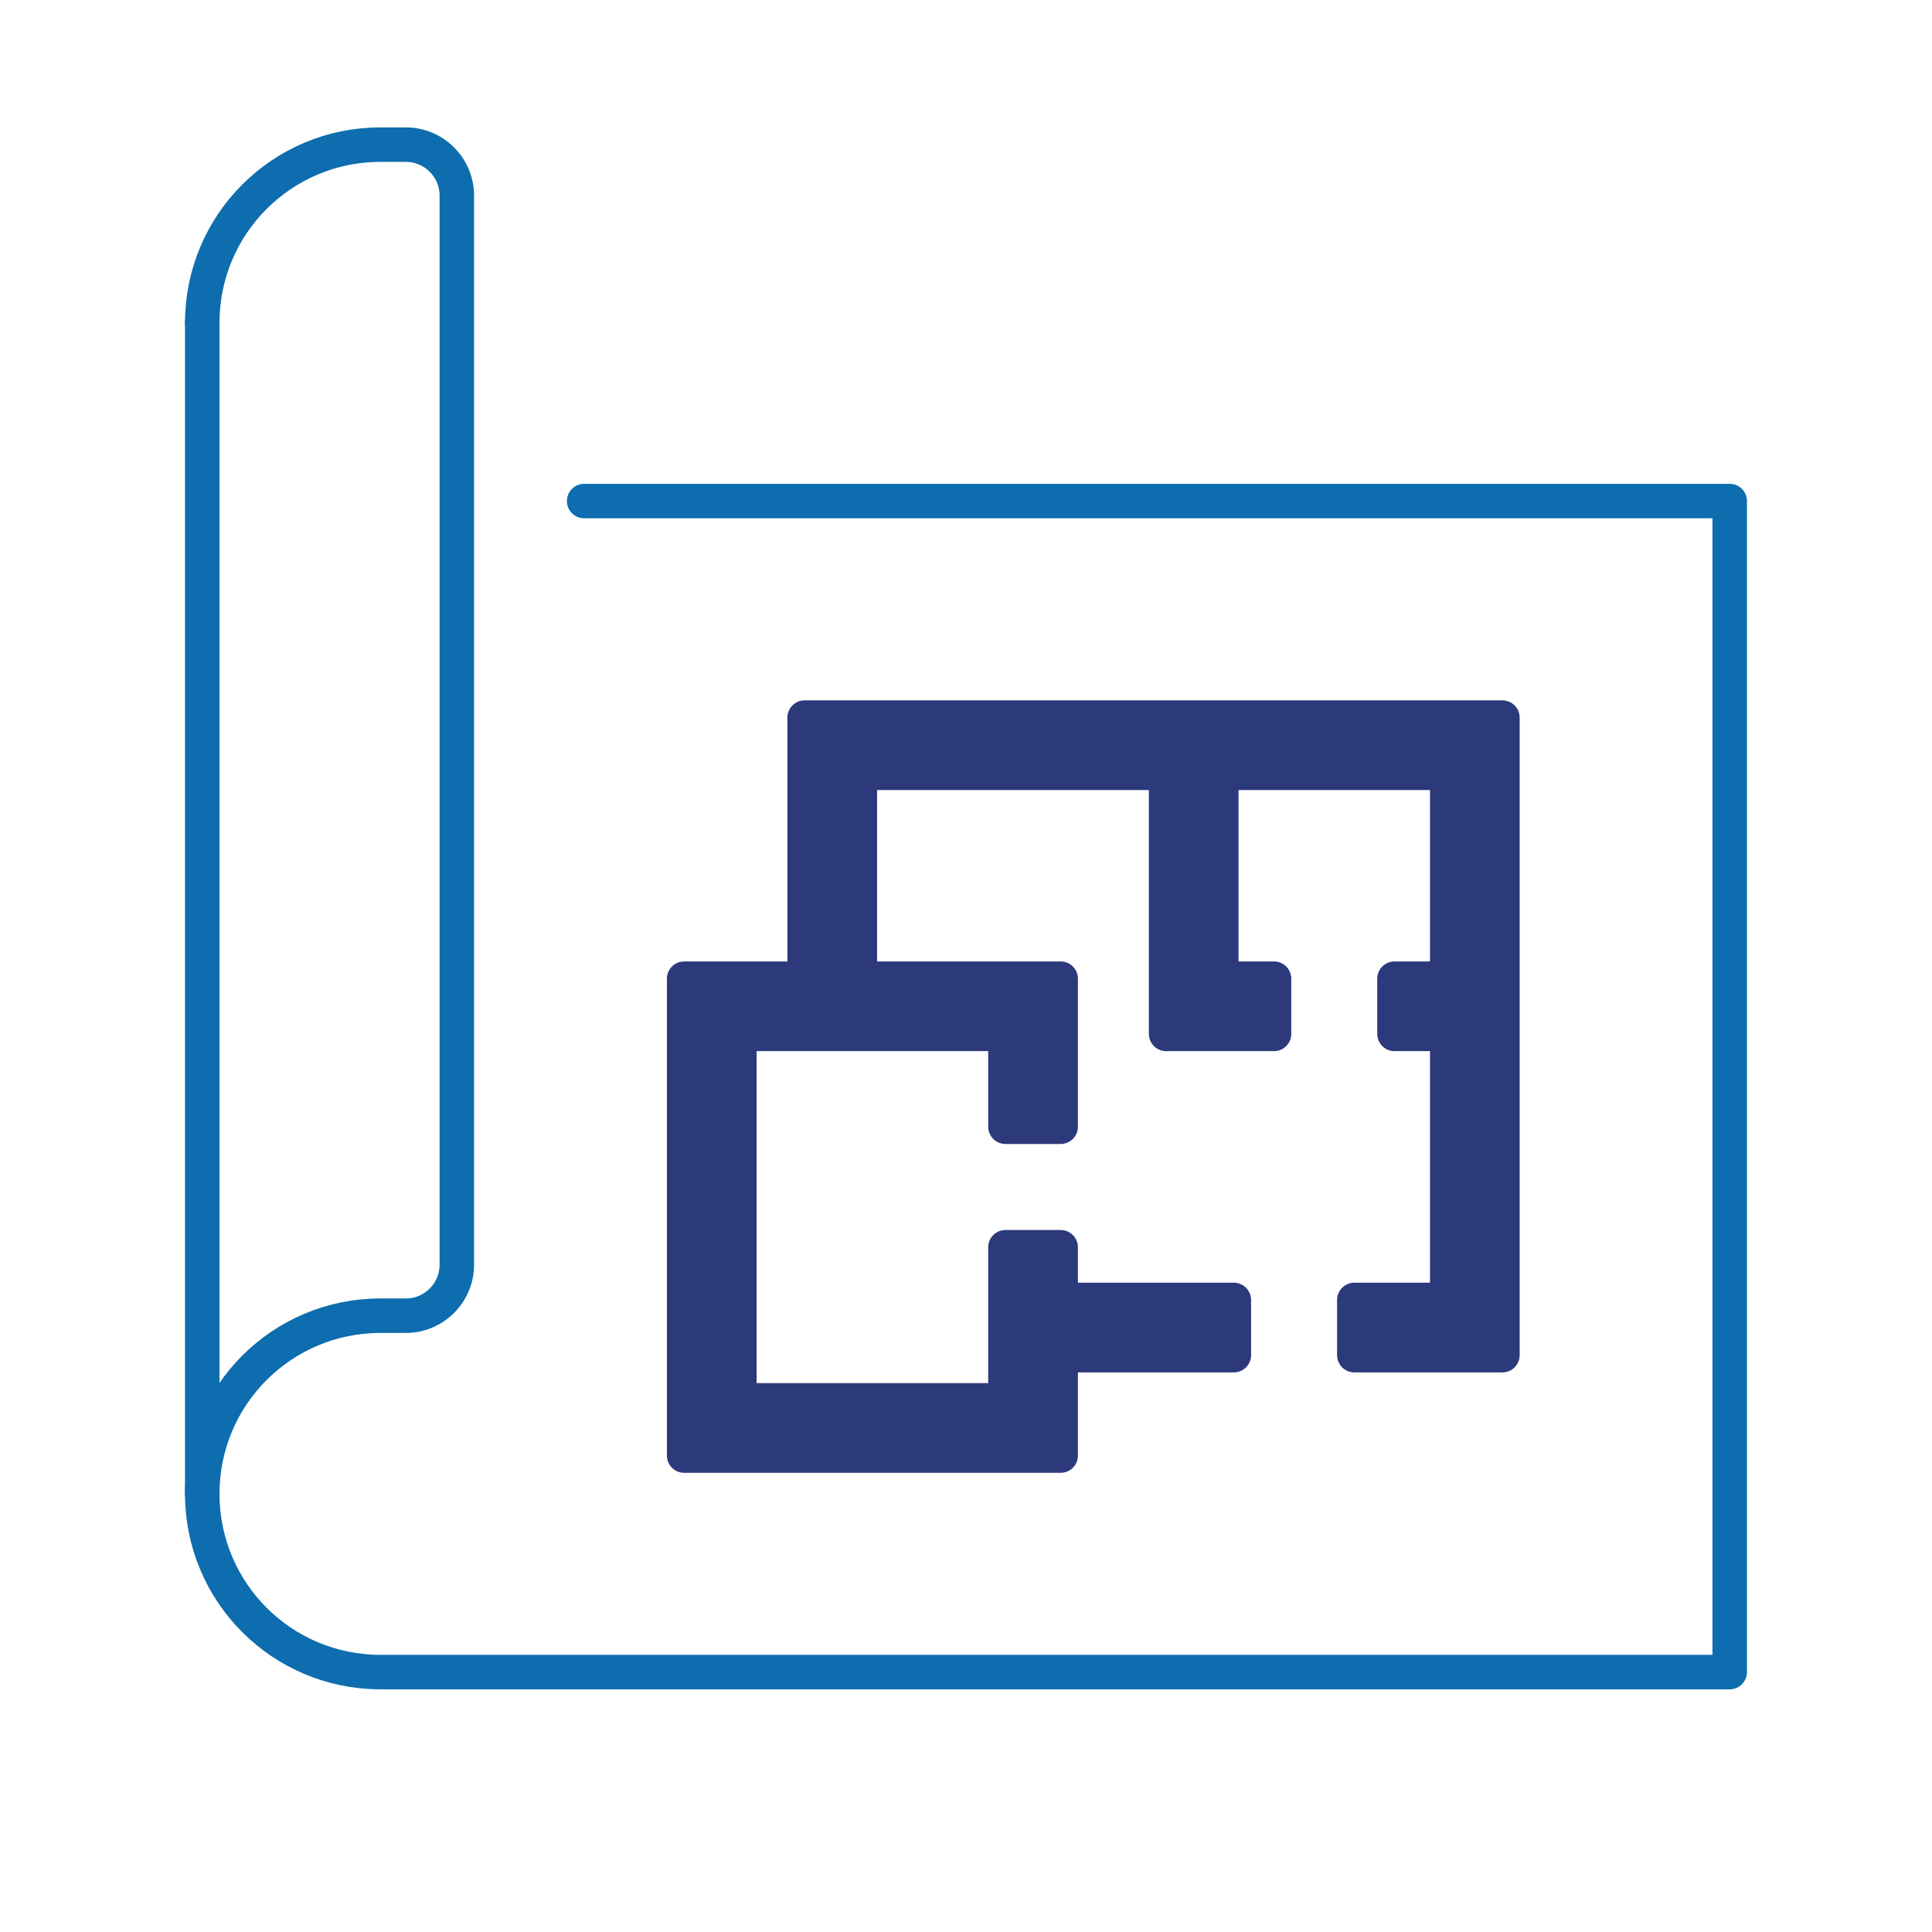 <?xml version="1.0" encoding="UTF-8"?>
<svg id="Layer_1" data-name="Layer 1" xmlns="http://www.w3.org/2000/svg" width="600" height="600" viewBox="0 0 600 600">
  <defs>
    <style>
      .cls-1 {
        fill: #2c397b;
        stroke: #2c397b;
      }

      .cls-1, .cls-2 {
        stroke-linejoin: round;
        stroke-width: 10.71px;
      }

      .cls-2 {
        fill: none;
        stroke: #0d6dae;
        stroke-linecap: round;
      }
    </style>
  </defs>
  <path class="cls-2" d="M62.81,100.26c0-30.6,24.75-55.34,55.34-55.34h7.91c8.7,0,15.81,7.12,15.81,15.81v332.06c0,8.7-7.12,15.81-15.81,15.81h-7.91c-30.6,0-55.34,24.75-55.34,55.34s24.75,55.34,55.34,55.34h419.03V155.61H181.41"/>
  <line class="cls-2" x1="62.81" y1="100.26" x2="62.81" y2="463.95"/>
  <rect class="cls-1" x="320.82" y="403.71" width="62.36" height="17.14"/>
  <polygon class="cls-1" points="466.59 420.86 420.6 420.86 420.6 403.71 449.45 403.71 449.45 240.01 267.03 240.01 267.03 312.51 249.89 312.51 249.89 222.86 466.59 222.86 466.59 420.86"/>
  <polygon class="cls-1" points="329.4 452.04 212.47 452.04 212.47 303.94 329.4 303.94 329.4 349.92 312.25 349.92 312.25 321.08 229.62 321.08 229.62 434.89 312.25 434.89 312.25 387.34 329.4 387.34 329.4 452.04"/>
  <polygon class="cls-1" points="395.66 321.08 362.14 321.08 362.14 231.44 379.28 231.44 379.28 303.94 395.66 303.94 395.66 321.08"/>
  <rect class="cls-1" x="433.07" y="303.94" width="24.94" height="17.14"/>
</svg>